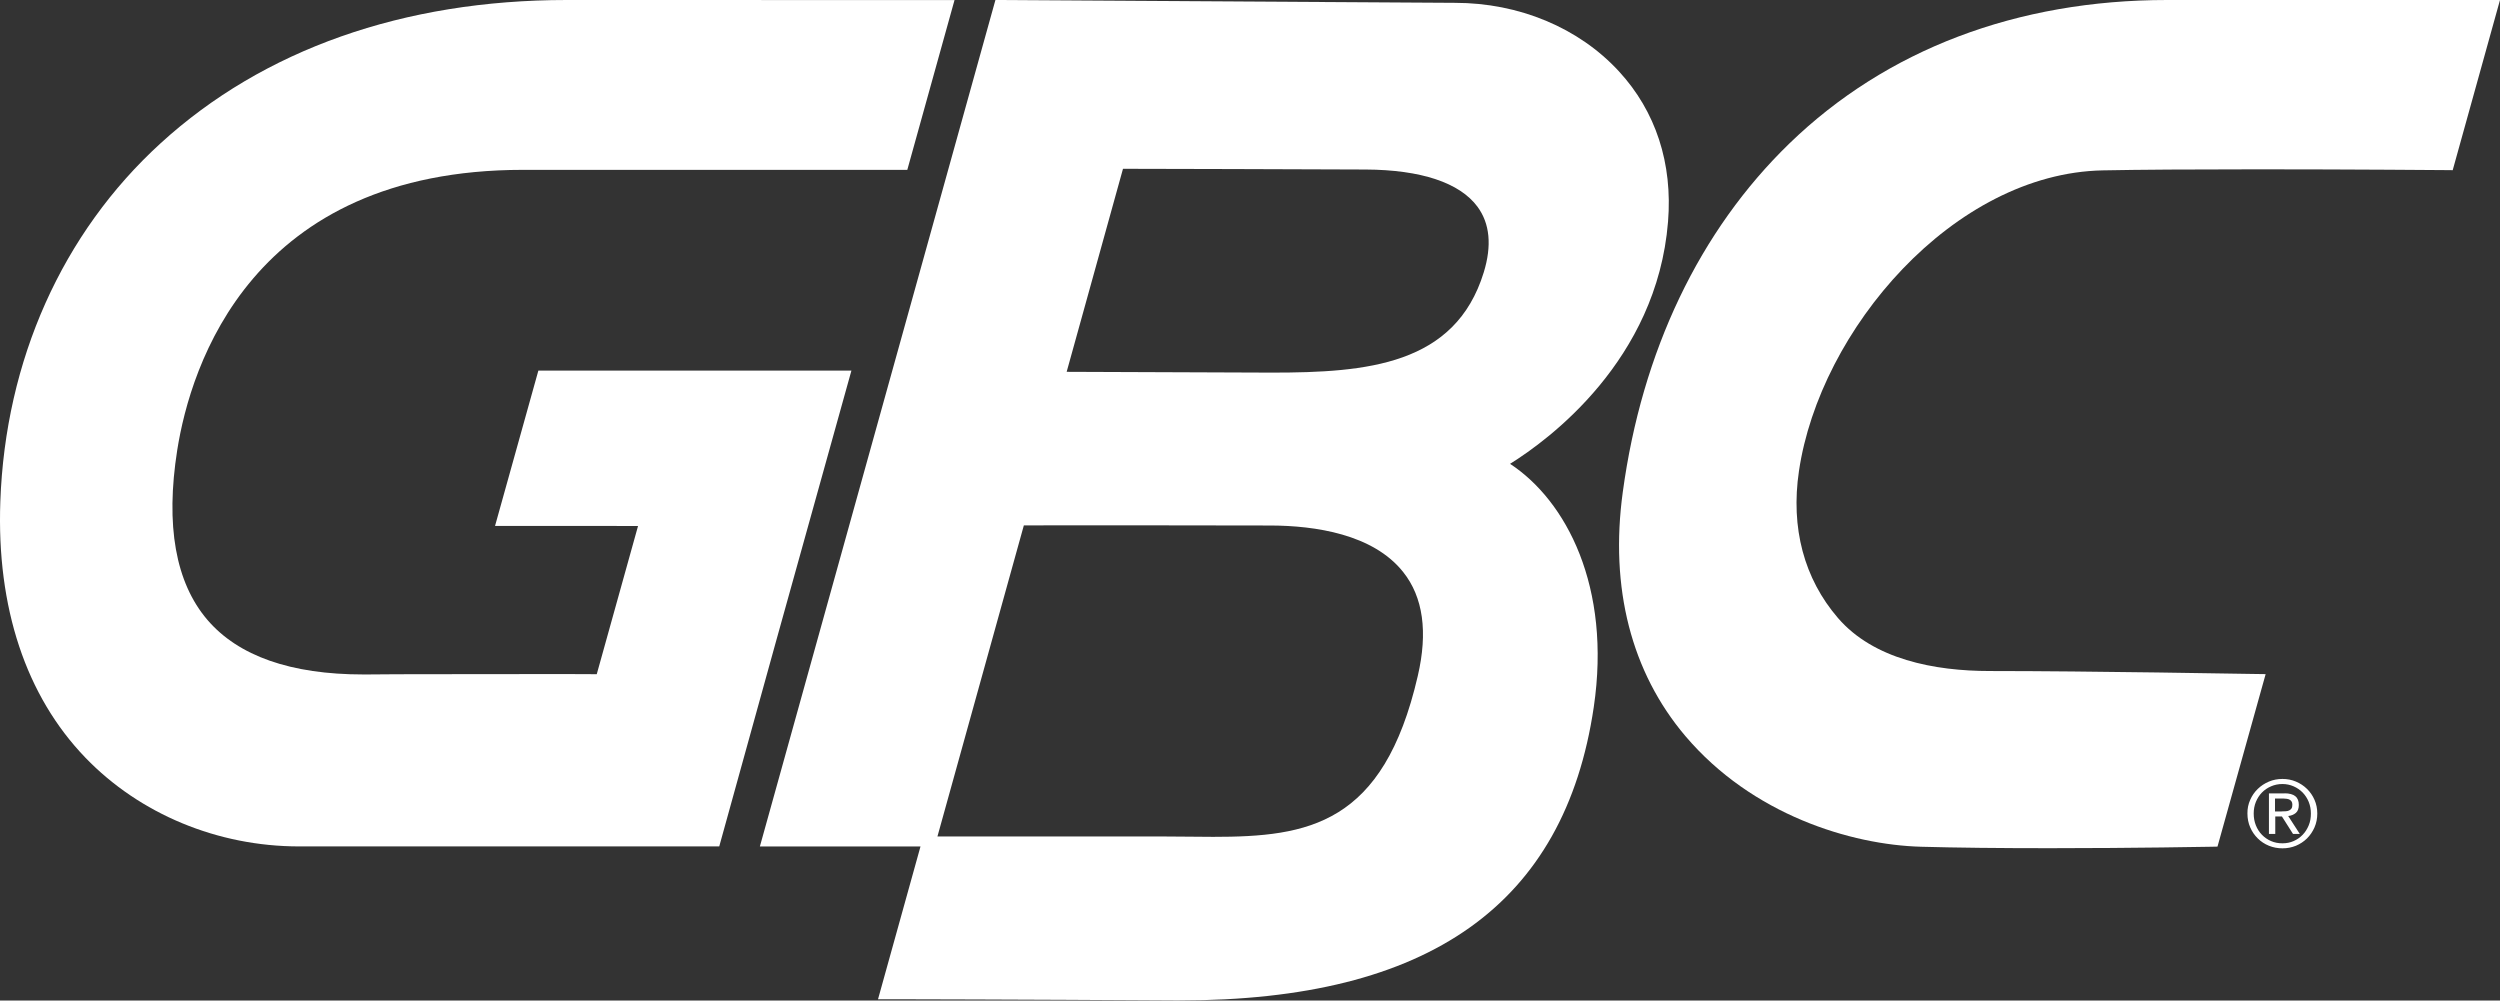 <svg xmlns="http://www.w3.org/2000/svg" viewBox="0 0 379.01 151.68"><rect x="0" y="0" width="379.01" height="151.68" fill="#333333" stroke="none"/><g><path fill="#FFFFFF" d="M328.55,0c-22.79,0-42.59,7.53-57.28,21.76c-13.62,13.21-22.35,31.48-25.25,52.84 c-1.99,14.53,1.29,27.32,9.49,36.99c10.12,11.93,25.1,16.49,35.74,16.78c5.36,0.15,11.92,0.22,19.48,0.22c0,0,0,0,0,0 c12.87,0,24.36-0.22,24.47-0.22l0.98-0.02l7.3-26.15l-2.15-0.03c-0.24,0-24.53-0.44-39.64-0.44c-8.46,0-17.64-1.78-23.04-8.03 c-5.15-5.97-7.2-13.68-5.92-22.29c3.16-21.43,23.46-45.14,46.07-45.58c5.52-0.11,13.43-0.16,23.49-0.16 c14.45,0,28.42,0.12,28.57,0.12l0.98,0.01L379.01,0H328.55z"></path><path fill="#FFFFFF" d="M252.88,33.62c0.72-8.86-1.86-16.75-7.45-22.81c-6.08-6.6-15.13-10.38-24.85-10.38L150.91,0L115.2,128.33 h24.35l-6.44,23.16l2.71,0c0.18,0,18.5,0.03,42.08,0.18l0.96,0c37.81,0,58.34-14.54,62.76-44.46c2.7-18.25-4.17-31.3-12.69-36.89 C234.72,66.72,251.19,54.65,252.88,33.62z M214.94,102.48c-5.21,22.59-16.63,24.39-31.01,24.39c-1.28,0-2.58-0.01-3.9-0.03 c-1.36-0.01-2.73-0.03-4.13-0.03h-33.78l13.1-47.16c5.1,0,10.5-0.01,16.21-0.01c7.98,0,15.79,0.01,21.27,0.03 c6.61,0.03,15.46,1.28,20.04,7.07C215.76,90.54,216.49,95.83,214.94,102.48z M224.94,41.3c-4.32,14.03-17.67,15.19-32.13,15.19 c0,0-21.16-0.08-31.1-0.12l8.54-30.78c5.03,0.01,27.01,0.06,36.78,0.11c8.41,0.04,14.28,2,16.97,5.65 C225.87,33.89,226.19,37.24,224.94,41.3z"></path><g><path fill="#FFFFFF" d="M341.14,121.26c0.28-0.64,0.66-1.19,1.15-1.66c0.48-0.47,1.05-0.84,1.69-1.11s1.33-0.4,2.05-0.4 c0.72,0,1.4,0.13,2.04,0.4c0.64,0.27,1.2,0.64,1.68,1.11c0.48,0.47,0.86,1.02,1.14,1.66c0.28,0.64,0.42,1.33,0.42,2.07 c0,0.76-0.14,1.46-0.42,2.1c-0.28,0.64-0.66,1.2-1.14,1.68c-0.48,0.47-1.04,0.84-1.68,1.11c-0.64,0.26-1.32,0.39-2.04,0.39 c-0.72,0-1.41-0.13-2.05-0.39s-1.21-0.63-1.69-1.11c-0.48-0.47-0.87-1.03-1.15-1.68c-0.28-0.64-0.42-1.34-0.42-2.1 C340.71,122.59,340.85,121.9,341.14,121.26z M342,125.13c0.22,0.55,0.53,1.03,0.92,1.43c0.39,0.4,0.85,0.72,1.38,0.95 c0.53,0.23,1.1,0.34,1.72,0.34c0.61,0,1.18-0.11,1.7-0.34c0.53-0.23,0.98-0.55,1.37-0.95c0.39-0.4,0.69-0.88,0.92-1.43 s0.33-1.15,0.33-1.8c0-0.63-0.11-1.22-0.33-1.76s-0.53-1.02-0.92-1.42c-0.39-0.4-0.85-0.71-1.37-0.94 c-0.53-0.23-1.09-0.35-1.7-0.35c-0.62,0-1.19,0.12-1.72,0.35c-0.53,0.23-0.99,0.54-1.38,0.94s-0.69,0.87-0.92,1.42 c-0.22,0.54-0.33,1.13-0.33,1.76C341.67,123.98,341.78,124.58,342,125.13z M346.35,120.27c0.73,0,1.27,0.15,1.63,0.44 s0.53,0.73,0.53,1.32c0,0.55-0.15,0.96-0.46,1.22c-0.31,0.26-0.69,0.41-1.15,0.46l1.76,2.72h-1.03l-1.68-2.65h-1.01v2.65h-0.96 v-6.15H346.35z M345.92,123.01c0.22,0,0.42-0.01,0.61-0.02s0.36-0.05,0.51-0.12c0.15-0.07,0.27-0.17,0.36-0.3 c0.09-0.14,0.13-0.33,0.13-0.57c0-0.21-0.04-0.37-0.12-0.49c-0.08-0.12-0.18-0.22-0.31-0.28c-0.13-0.07-0.27-0.11-0.44-0.13 c-0.16-0.02-0.33-0.04-0.49-0.04h-1.27v1.96H345.92z"></path></g><path fill="#FFFFFF" d="M81.62,56.18l-6.57,23.55l21.68,0.01l-6.26,22.47c-3.73-0.04-14.82,0-25.75,0c-3.05,0-6.1,0.01-8.99,0.04 c0,0-0.66,0-0.66,0c-10.98,0-18.93-2.79-23.63-8.28c-4.83-5.65-6.37-14.31-4.57-25.74C28.9,55.46,38.1,25.75,79.3,25.75h58.25 l7.16-25.74L85.91,0c-24.71,0-46,7.51-61.55,21.71C9.44,35.32,0.81,54.62,0.05,76.04c-0.58,16.05,3.88,29.48,12.91,38.84 c8.24,8.54,20.04,13.44,32.39,13.44h63.69l8.55-30.88l11.49-41.26H81.62z"></path></g></svg>